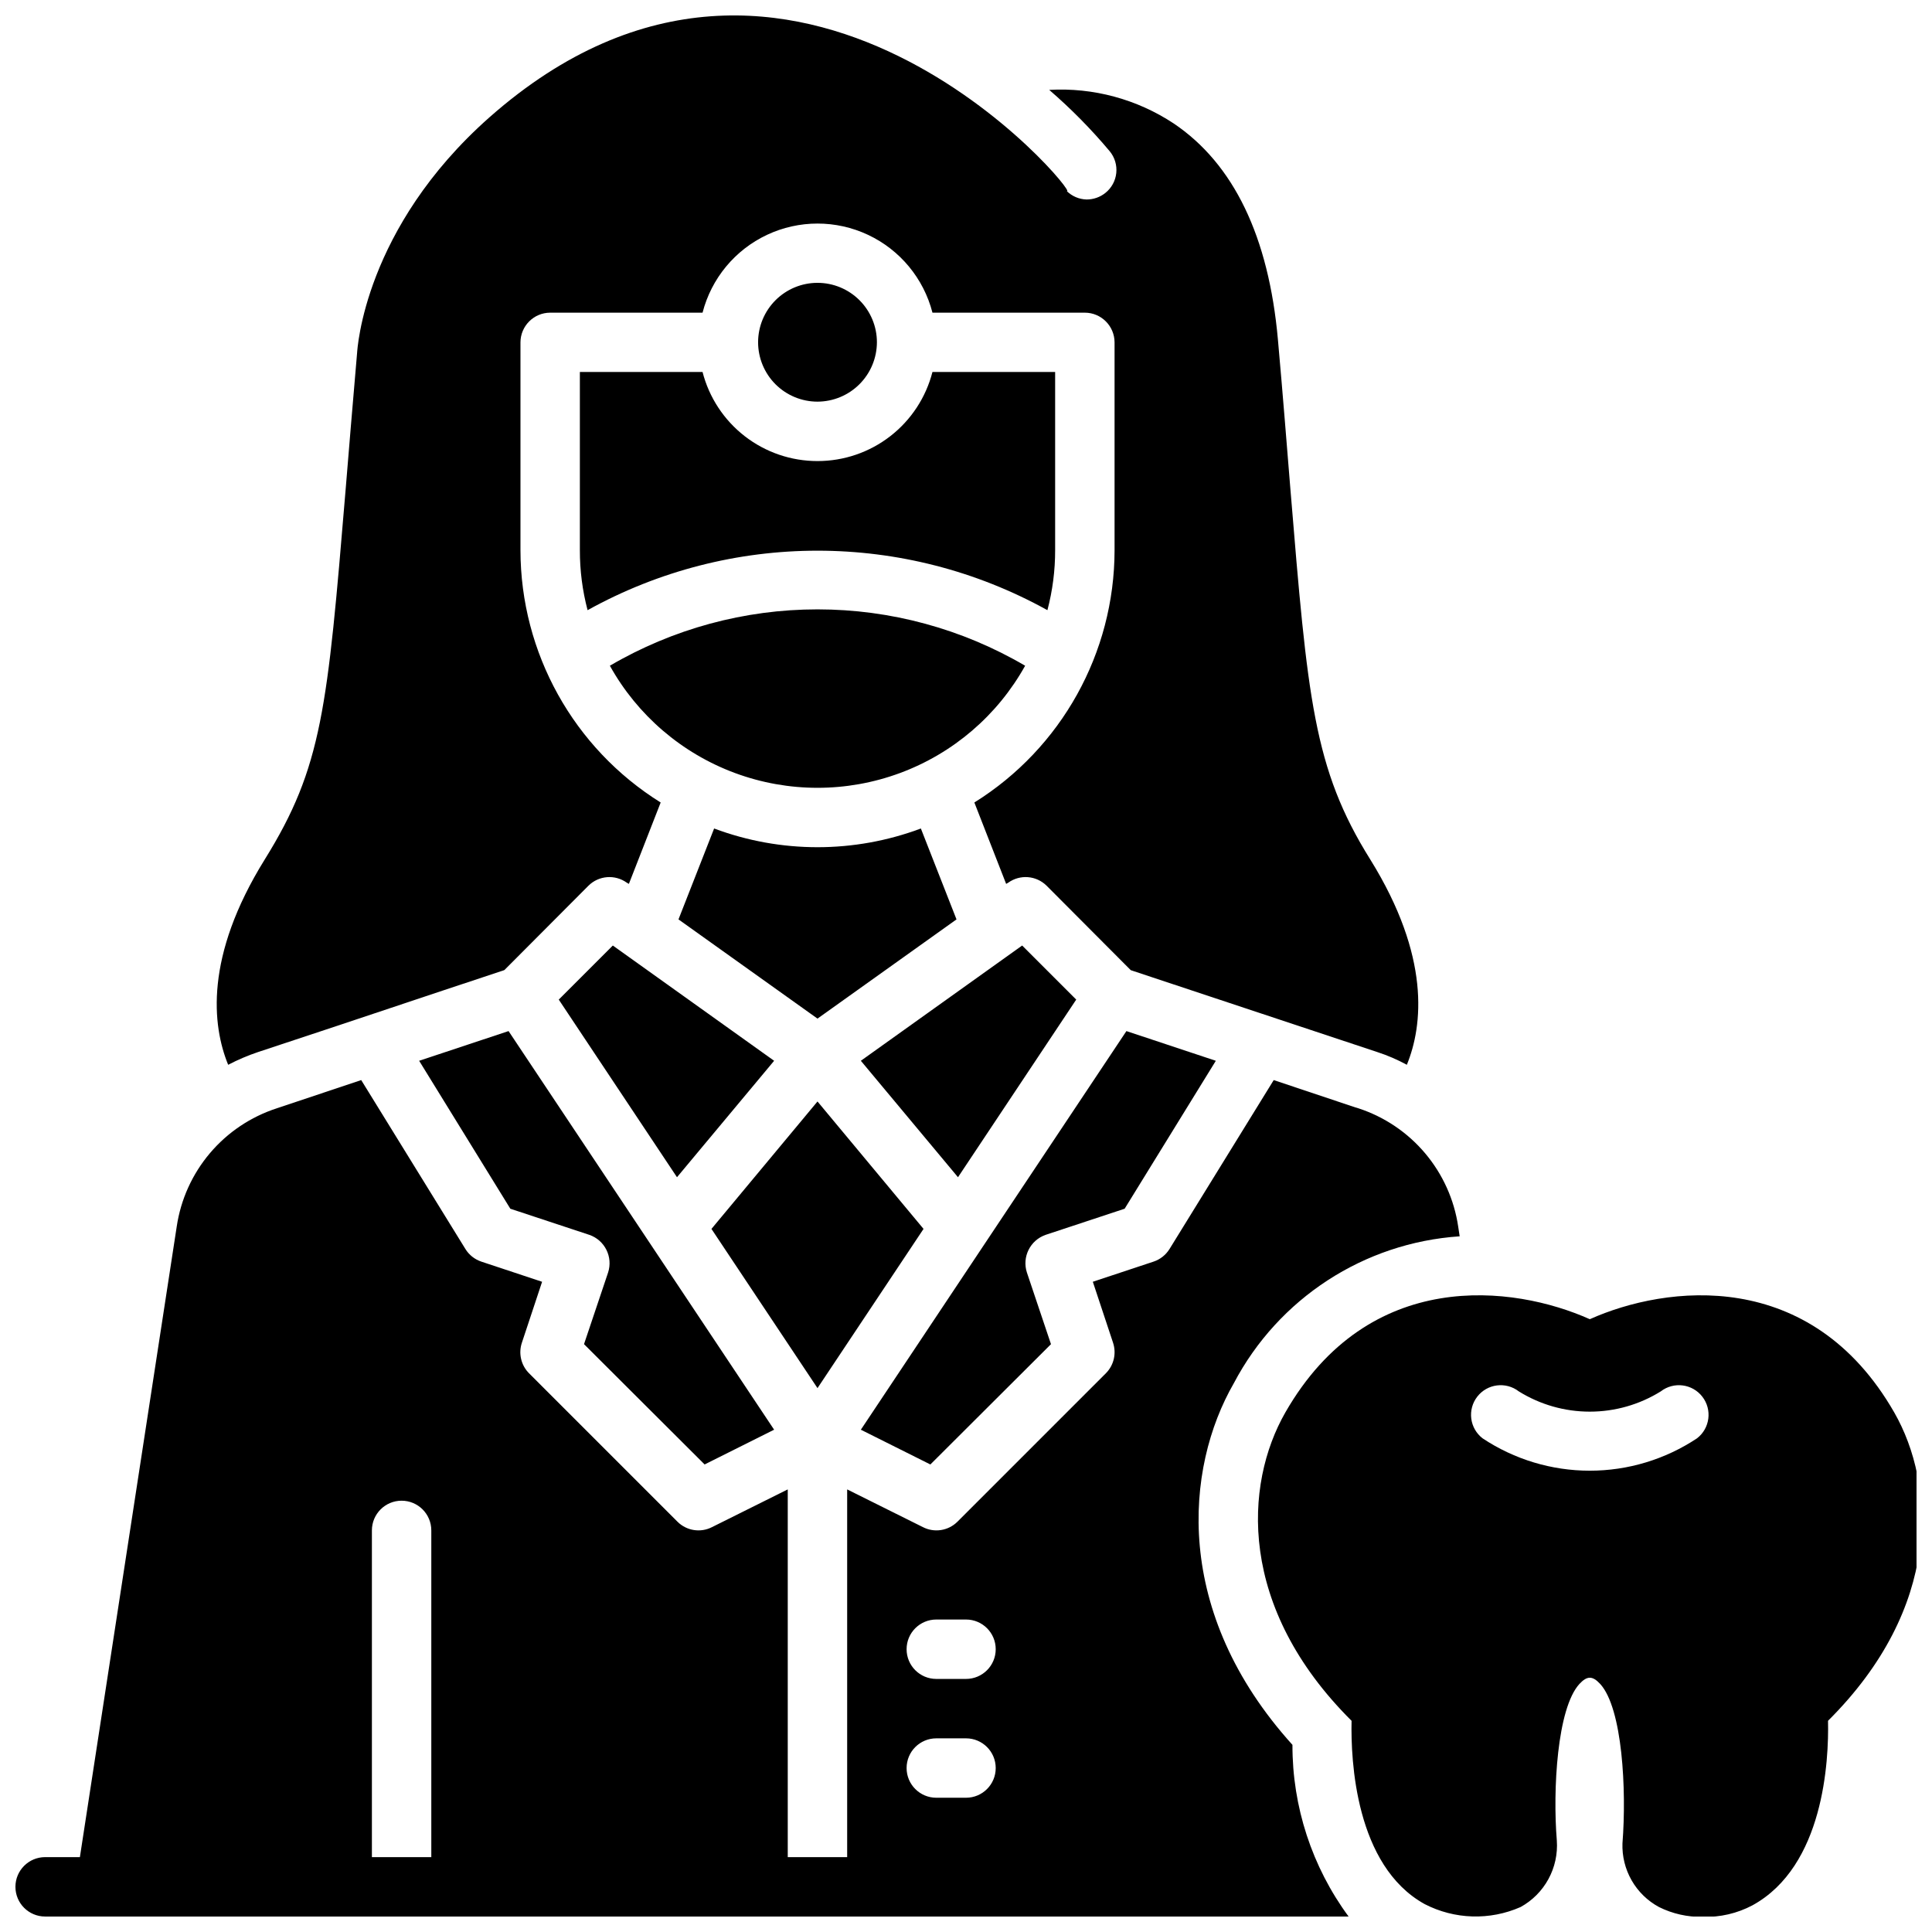<?xml version="1.0" encoding="UTF-8"?>
<!-- Uploaded to: ICON Repo, www.iconrepo.com, Generator: ICON Repo Mixer Tools -->
<svg width="800px" height="800px" version="1.1" viewBox="144 144 512 512" xmlns="http://www.w3.org/2000/svg">
 <defs>
  <clipPath id="a">
   <path d="m148.09 148.09h503.81v503.81h-503.81z"/>
  </clipPath>
 </defs>
 <g clip-path="url(#a)">
  <path d="m646 518.32c-22.121-38.574-60.457-33.77-80.688-24.719-20.23-9.055-58.566-13.855-80.688 24.719-10.941 19.129-12.676 51.641 17.555 81.711-0.234 10.547 1.023 38.414 19.363 48.57 7.922 4.09 17.266 4.379 25.426 0.785 3.117-1.711 5.68-4.285 7.383-7.41 1.703-3.125 2.473-6.672 2.223-10.223-1.102-13.383 0.078-35.031 5.984-41.484 2.047-2.203 3.465-2.203 5.512 0 5.902 6.453 7.008 28.102 5.902 42.195h-0.004c-0.125 3.441 0.715 6.852 2.426 9.844 1.711 2.992 4.227 5.445 7.258 7.078 3.594 1.789 7.562 2.68 11.574 2.598 4.598 0.148 9.16-0.91 13.223-3.07 18.895-10.391 20.23-38.258 19.996-48.887 30.227-30.066 28.496-62.578 17.555-81.707zm-52.27 6.848c-8.422 5.594-18.309 8.582-28.418 8.582-10.113 0-20-2.988-28.418-8.582-1.652-1.273-2.727-3.152-2.992-5.219-0.266-2.066 0.301-4.152 1.574-5.801 2.652-3.438 7.586-4.07 11.02-1.418 5.648 3.512 12.164 5.371 18.816 5.371 6.648 0 13.164-1.859 18.812-5.371 3.434-2.652 8.367-2.019 11.02 1.418 2.652 3.434 2.019 8.367-1.414 11.02zm-122.73-14.641c11.84-22.473 34.484-37.191 59.828-38.891l-0.395-2.598c-1.062-7.164-4.102-13.887-8.773-19.422-4.672-5.535-10.793-9.656-17.676-11.906-0.234-0.078-0.551-0.156-0.789-0.234l-21.648-7.242-27.629 44.793v-0.004c-0.969 1.551-2.441 2.719-4.172 3.305l-16.137 5.352 5.352 16.137v0.004c0.957 2.844 0.223 5.981-1.891 8.109l-39.359 39.359c-2.418 2.394-6.102 2.965-9.129 1.414l-20.074-9.996v97.457h-15.746v-97.457l-20.074 9.996c-3.027 1.551-6.711 0.98-9.129-1.414l-39.359-39.359h-0.004c-2.113-2.129-2.844-5.266-1.887-8.109l5.352-16.137-16.137-5.352v-0.004c-1.73-0.586-3.207-1.754-4.172-3.305l-27.629-44.793-21.648 7.242-0.707 0.234-0.004 0.004c-6.898 2.234-13.039 6.352-17.727 11.887s-7.734 12.27-8.801 19.441l-25.664 167.12h-9.211c-4.348 0-7.871 3.523-7.871 7.871s3.523 7.871 7.871 7.871h345.43c-9.707-13.18-14.922-29.129-14.879-45.5-31.723-35.109-28.574-73.211-15.508-95.879zm-212.7 125.64h-15.742v-86.594c0-4.348 3.523-7.871 7.871-7.871 4.348 0 7.871 3.523 7.871 7.871zm141.7-15.742-7.871-0.004c-4.348 0-7.871-3.523-7.871-7.871 0-4.348 3.523-7.871 7.871-7.871h7.875c4.348 0 7.871 3.523 7.871 7.871 0 4.348-3.523 7.871-7.871 7.871zm0-31.488-7.871-0.004c-4.348 0-7.871-3.523-7.871-7.871 0-4.348 3.523-7.871 7.871-7.871h7.875c4.348 0 7.871 3.523 7.871 7.871 0 4.348-3.523 7.871-7.871 7.871zm-94.855-107.69c1.352-4.129-0.855-8.578-4.961-9.996l-20.941-6.926-24.164-39.207 23.695-7.871c52.965 79.5 28.488 42.758 70.375 105.64l-18.418 9.211-31.961-31.883zm111 0 6.375 18.973-31.961 31.879-18.422-9.211c43.352-65.078 12.738-19.125 70.375-105.64l23.695 7.871-24.164 39.203-20.941 6.926v0.004c-4.102 1.418-6.309 5.867-4.957 9.996zm-55.5 30.621-28.102-42.195 28.102-33.77 28.102 33.77zm37.234-55.891-25.742-30.859 42.746-30.543 14.328 14.328zm-91.473-61.402 42.746 30.543-25.742 30.859-31.332-47.074zm-101.94 31.605c-4.25-10.391-6.297-28.652 9.684-54.395 15.273-24.562 16.609-40.07 21.41-97.613 0.867-10.707 1.891-22.828 3.07-36.605 0.078-0.945 1.812-33.062 35.109-62.504 80.809-71.332 157.18 21.629 152.95 19.562 1.414 1.391 3.301 2.195 5.281 2.242 1.805 0 3.555-0.609 4.961-1.734 1.629-1.297 2.672-3.191 2.891-5.262 0.223-2.07-0.395-4.144-1.711-5.758-4.906-5.852-10.277-11.301-16.059-16.293 11.668-0.664 23.234 2.457 32.984 8.895 15.902 10.707 25.191 29.992 27.629 57.309 1.34 14.957 2.363 28.102 3.305 39.598 4.566 55.34 6.062 73.996 21.176 98.164 15.98 25.742 13.934 44.004 9.684 54.395h0.004c-2.516-1.371-5.148-2.504-7.871-3.387-5.434-1.812-61.086-20.309-65.18-21.648l-0.156-0.078-22.277-22.355h-0.004c-2.738-2.707-7.031-3.039-10.156-0.789l-0.551 0.316-8.422-21.57c23.078-14.383 37.117-39.641 37.156-66.832v-55.105c-0.016-4.344-3.531-7.859-7.871-7.871h-40.387c-2.336-9.074-8.594-16.637-17.074-20.625-8.48-3.988-18.297-3.988-26.777 0-8.48 3.988-14.742 11.551-17.078 20.625h-40.383c-4.34 0.012-7.859 3.527-7.871 7.871v55.105c0.039 27.191 14.078 52.449 37.156 66.832l-8.422 21.57-0.551-0.316c-3.125-2.25-7.418-1.918-10.156 0.789l-22.277 22.355h-0.078v0.043c-6.246 2.074-11.652 3.867-16.285 5.406-19.387 6.484-39.16 13.094-48.895 16.277-2.738 0.918-5.394 2.051-7.953 3.387zm156.18-12.238-36.84-26.293 9.445-24.09c17.668 6.613 37.125 6.613 54.789 0l9.445 24.09zm0-163.5c-4.176 0-8.18-1.66-11.133-4.609-2.949-2.953-4.609-6.957-4.609-11.133s1.66-8.18 4.609-11.133c2.953-2.953 6.957-4.613 11.133-4.613s8.184 1.66 11.133 4.613c2.953 2.953 4.613 6.957 4.613 11.133-0.012 4.172-1.672 8.168-4.625 11.121-2.949 2.949-6.945 4.609-11.121 4.621zm-55.027 69.98 0.004 0.004c16.688-9.781 35.684-14.938 55.023-14.938 19.344 0 38.34 5.156 55.027 14.938-7.309 13.137-19.078 23.223-33.176 28.441-14.102 5.215-29.602 5.215-43.699 0-14.098-5.219-25.867-15.305-33.176-28.441zm55.027-54.234c6.981 0.004 13.766-2.312 19.281-6.59 5.516-4.277 9.453-10.266 11.184-17.027h32.512v47.23c0.012 5.367-0.68 10.715-2.047 15.902-37.898-21.02-83.957-21.02-121.86 0-1.367-5.188-2.055-10.535-2.043-15.902v-47.23h32.512-0.004c1.734 6.762 5.672 12.75 11.188 17.027 5.516 4.277 12.301 6.594 19.277 6.59z"/>
 </g>
</svg>